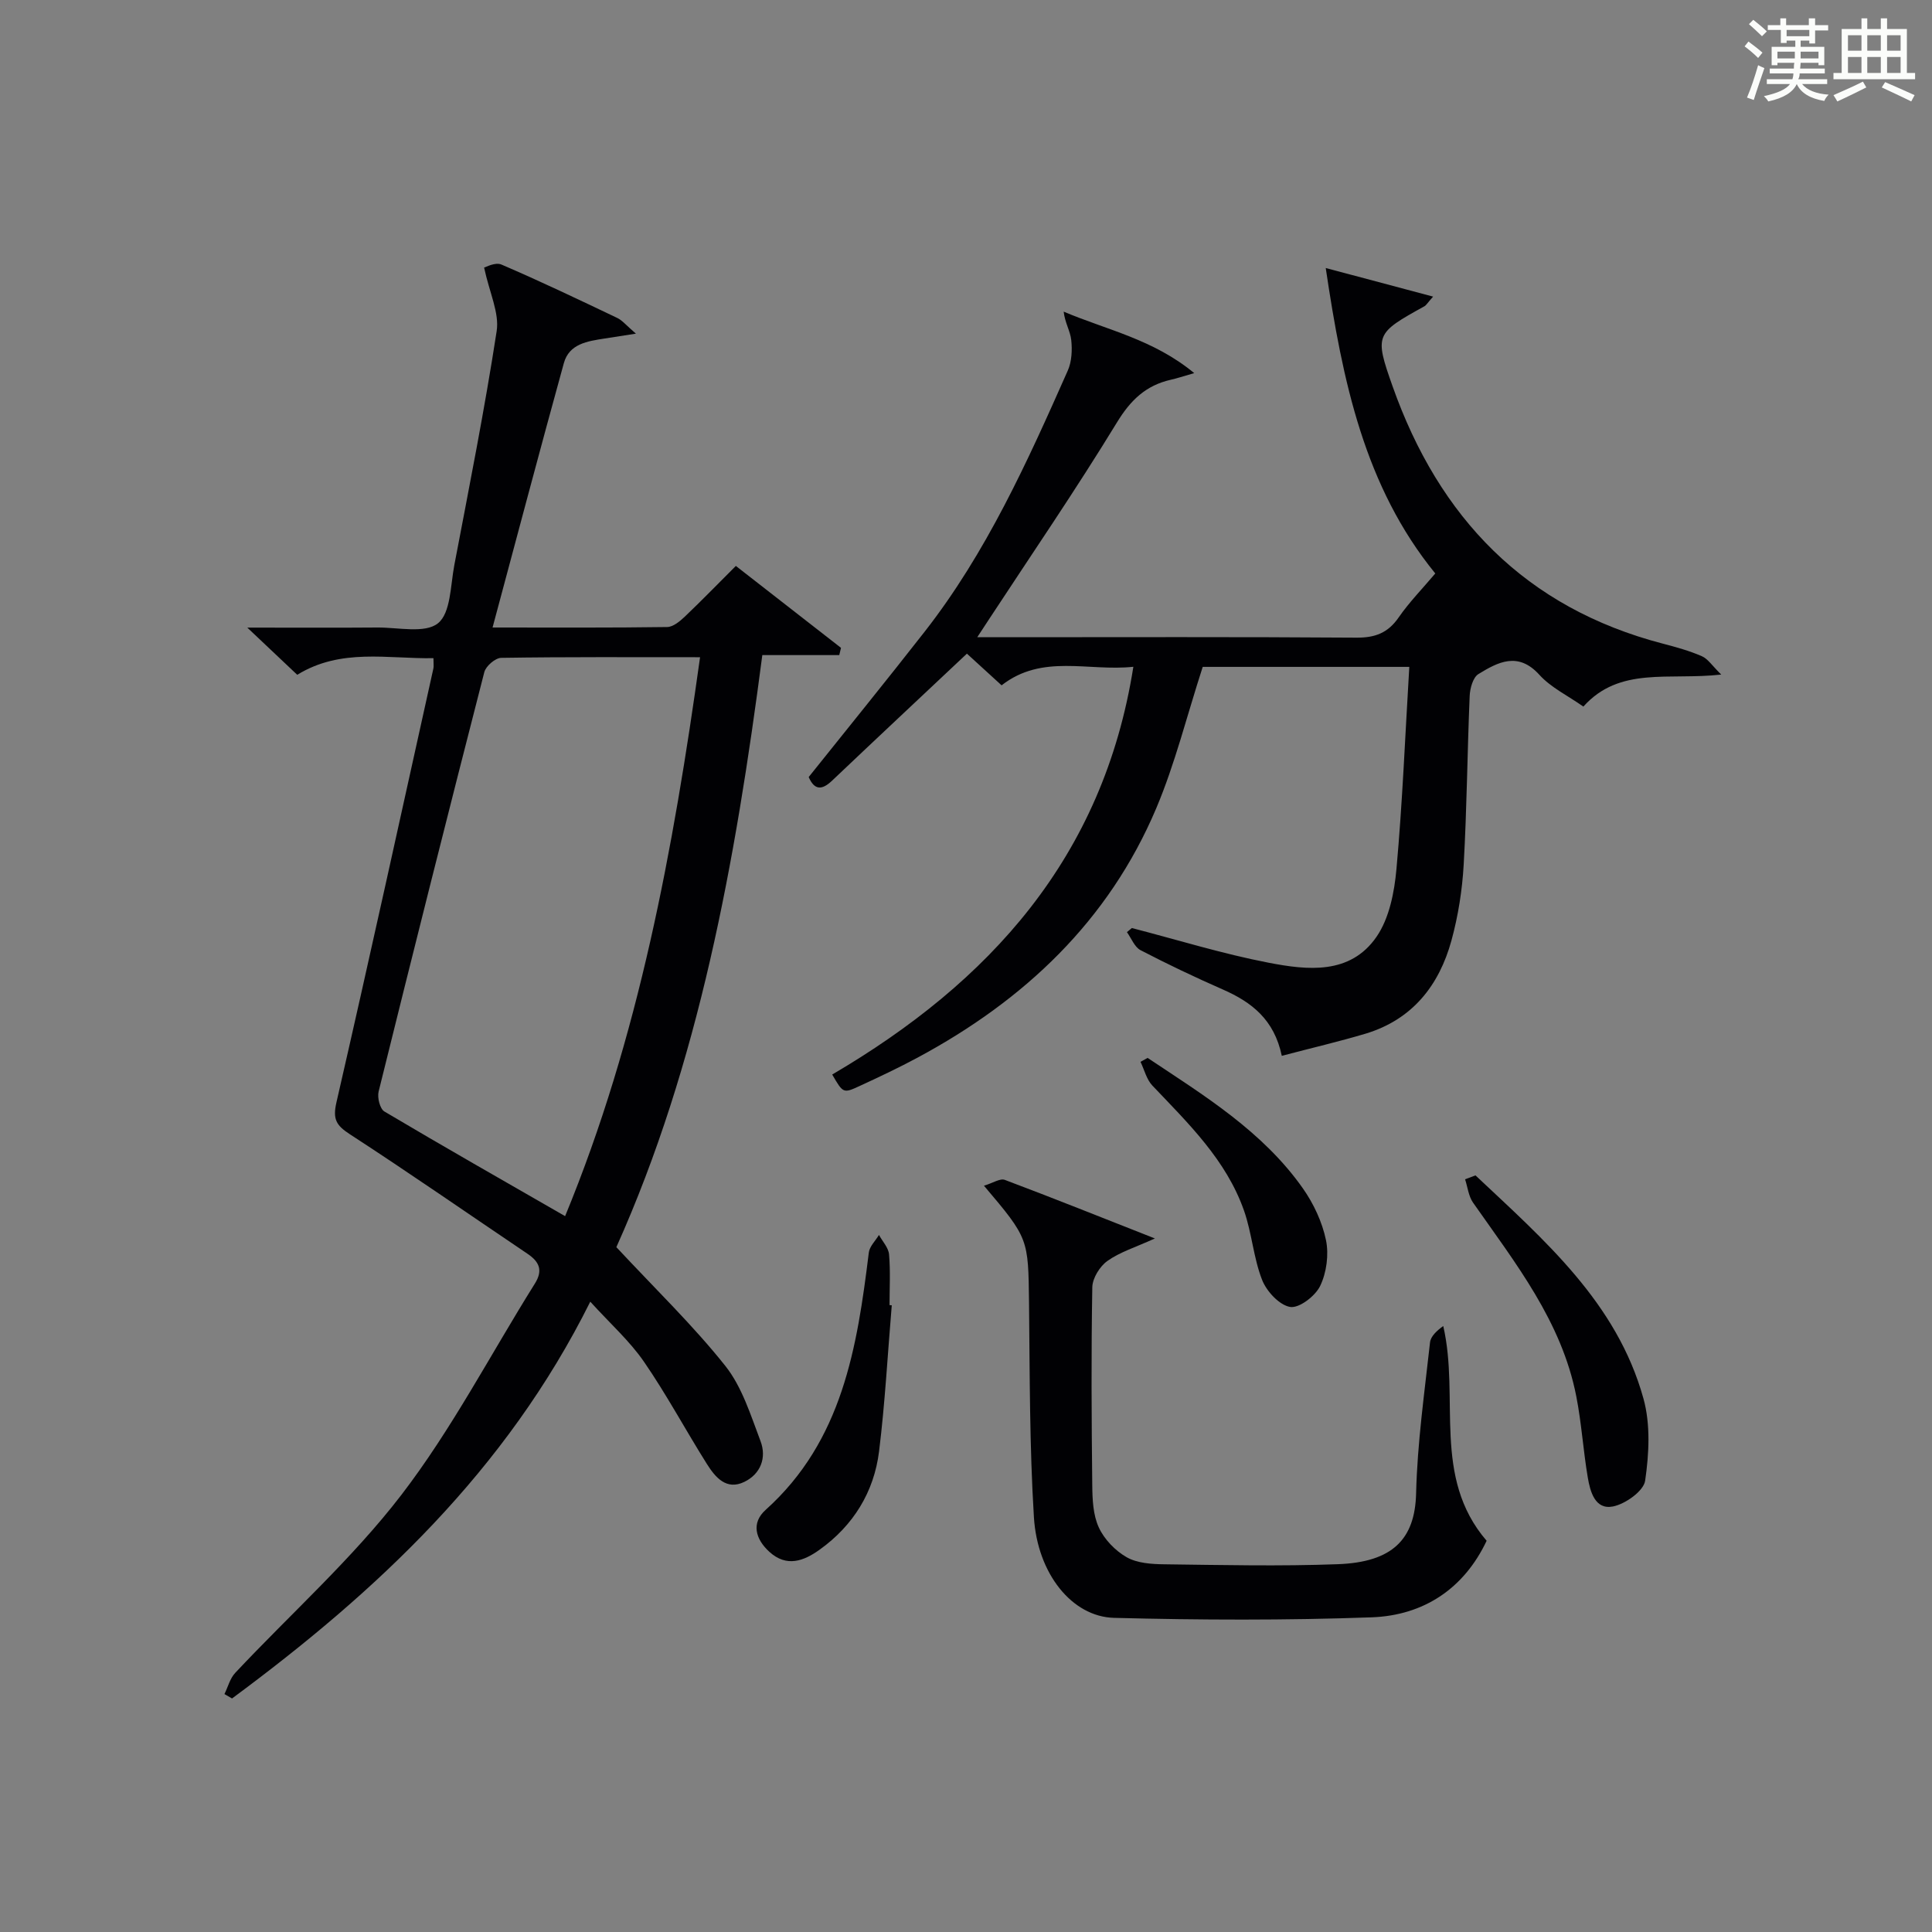 <?xml version="1.0" encoding="utf-8"?>
<svg version="1.1" id="漢_ZDIC_典" xmlns="http://www.w3.org/2000/svg" xmlns:xlink="http://www.w3.org/1999/xlink" x="0px" y="0px"
	 viewBox="0 0 400 400" style="enable-background:new 0 0 400 400;" xml:space="preserve">
<rect x="0" y="0" width="400" height="400" fill="#808080" stroke="none"/>
<style type="text/css">
	.st1{fill:#010104;}
	.st0{fill:#fbfcfa;}
</style>
<g>
	<path class="st0" d="M361.2,9.6l0.8-1c0.9,0.7,1.9,1.4,2.9,2.3L364,12C363,11,362,10.2,361.2,9.6z M361.7,20.2
		c0.9-2.1,1.6-4.3,2.3-6.7c0.4,0.2,0.8,0.4,1.3,0.6c-0.7,2.1-1.5,4.3-2.2,6.6L361.7,20.2z M362.1,5l0.9-0.9c1,0.8,2,1.6,2.8,2.4
		l-1,1C363.9,6.6,363,5.8,362.1,5z M374.6,3.8h1.2v1.4h2.7v1.1h-2.7v2.7h-1.2V8.4h-1.8v1.3h4.9v3.8h-1.2v-0.5h-3.7
		c0,0.4-0.1,0.9-0.1,1.2h5.1v1h-5.2c0,0.5-0.1,0.9-0.3,1.2h6v1h-5.2c1.1,1.3,2.9,2,5.5,2.2c-0.4,0.4-0.7,0.8-0.9,1.3
		c-2.9-0.5-4.8-1.6-5.7-3.5H372c-0.8,1.7-2.7,2.9-5.9,3.6c-0.2-0.4-0.6-0.8-0.9-1.1c2.8-0.6,4.6-1.4,5.4-2.5h-4.8v-1h5.3
		c0.1-0.3,0.2-0.7,0.2-1.2h-4.9v-1h5c0-0.4,0-0.8,0.1-1.2H368v0.5h-1.2V9.7h4.9V8.4h-1.8v0.5h-1.2V6.2H366V5.2h2.6V3.8h1.2v1.4h4.7
		V3.8z M368,12.1h3.6c0-0.4,0-0.9,0-1.4H368V12.1z M369.9,7.5h4.7V6.2h-4.7V7.5z M376.5,10.7h-3.7c0,0.5,0,1,0,1.4h3.7V10.7z"/>
	<path class="st0" d="M385.3,3.8h1.3V6h2.8V3.8h1.3V6h4.1v9.1h1.7v1.3h-16.9v-1.3h1.7V6h4.1V3.8z M385.7,16.9l0.7,1.2
		c-1.8,0.9-3.8,1.9-6,2.9c-0.2-0.4-0.5-0.8-0.8-1.3C381.9,18.7,383.9,17.8,385.7,16.9z M382.6,10.5h2.8V7.3h-2.8V10.5z M382.6,15.1
		h2.8v-3.3h-2.8V15.1z M386.6,10.5h2.8V7.3h-2.8V10.5z M386.6,15.1h2.8v-3.3h-2.8V15.1z M390.3,17c2.1,0.9,4.1,1.8,6.1,2.7l-0.7,1.3
		c-2.2-1.1-4.2-2-6.1-2.9L390.3,17z M393.5,7.3h-2.8v3.2h2.8V7.3z M390.7,15.1h2.8v-3.3h-2.8V15.1z"/>
	
	<path class="st1" d="M127.61,258.21c8.07,8.66,15.86,16.17,22.54,24.56c3.49,4.38,5.27,10.23,7.31,15.6c1.3,3.43,0.03,6.8-3.36,8.44
		c-3.71,1.8-6-0.95-7.72-3.67c-4.43-7.03-8.36-14.4-13.07-21.23c-2.94-4.27-6.92-7.81-11.1-12.41
		c-17.47,35.06-44.28,60.04-74.17,82.15c-0.52-0.3-1.05-0.6-1.57-0.91c0.73-1.48,1.15-3.25,2.24-4.4
		c11.49-12.25,24.18-23.56,34.36-36.8c10.47-13.63,18.49-29.13,27.66-43.77c1.74-2.77,0.93-4.54-1.52-6.19
		c-12.25-8.26-24.39-16.7-36.78-24.75c-2.85-1.85-3.57-3.14-2.77-6.61c6.87-29.9,13.43-59.87,20.07-89.83
		c0.1-0.47,0.01-0.99,0.01-2.12c-9.52,0.16-19.14-2.13-28.2,3.44c-3.12-2.95-6.22-5.88-10.34-9.77c9.83,0,18.39,0.05,26.95-0.02
		c4.3-0.03,9.85,1.28,12.53-0.88c2.65-2.13,2.58-7.83,3.38-12.03c3.07-16.13,6.28-32.24,8.77-48.46c0.58-3.77-1.49-7.94-2.6-13.15
		c0.29-0.06,2.29-1.18,3.58-0.63c8.09,3.47,16.04,7.27,23.99,11.06c1.04,0.49,1.83,1.51,3.86,3.25c-3.13,0.49-4.82,0.75-6.5,1.01
		c-3.51,0.55-7.31,1.07-8.42,5.09c-4.97,18-9.74,36.05-14.76,54.74c12.87,0,24.51,0.07,36.15-0.1c1.23-0.02,2.63-1.18,3.64-2.14
		c3.49-3.32,6.84-6.78,10.58-10.51c7.3,5.69,14.54,11.32,21.77,16.96c-0.12,0.5-0.24,1-0.36,1.5c-5.27,0-10.55,0-15.93,0
		C152.23,178.57,144.7,220.13,127.61,258.21z M117,251.79c15.26-36.98,22.38-75.9,27.94-115.72c-14.22,0-27.7-0.08-41.17,0.13
		c-1.22,0.02-3.18,1.71-3.5,2.96c-7.43,28.91-14.71,57.85-21.88,86.83c-0.31,1.25,0.27,3.58,1.19,4.13
		C91.84,237.4,104.24,244.45,117,251.79z"/>
	<path class="st1" d="M265.38,218.6c-1.57-7.53-6.26-11.12-12.17-13.72c-5.78-2.54-11.49-5.25-17.08-8.16c-1.24-0.65-1.89-2.45-2.81-3.73
		c0.34-0.28,0.68-0.57,1.02-0.85c9.43,2.44,18.76,5.34,28.31,7.18c8.04,1.55,16.9,2.55,22.36-5.39c2.63-3.83,3.68-9.21,4.11-14.01
		c1.24-13.67,1.79-27.4,2.66-41.85c-8.28,0-15.39,0-22.49,0c-6.98,0-13.97,0-20.28,0c-3.28,10.12-5.71,20.01-9.62,29.27
		c-9.87,23.34-27.33,39.76-49.38,51.61c-3.96,2.13-8.03,4.05-12.11,5.93c-3.32,1.53-3.36,1.45-5.6-2.41
		c32.53-19.08,56.12-44.91,62.35-84.42c-9.37,1-18.85-2.74-27.28,3.84c-2.53-2.31-5.07-4.63-7.18-6.56
		c-9.55,8.99-18.78,17.62-27.93,26.31c-2.15,2.04-3.66,1.92-4.83-0.76c8.04-10.06,16.1-19.98,23.98-30.06
		c12.83-16.41,21.31-35.24,29.67-54.11c0.82-1.86,0.93-4.24,0.71-6.3c-0.19-1.83-1.3-3.56-1.57-5.89
		c8.91,3.78,18.56,5.72,27.03,12.73c-2.41,0.69-3.61,1.1-4.84,1.37c-5.16,1.17-8.34,4.21-11.17,8.86
		c-8.47,13.88-17.67,27.31-26.59,40.91c-0.61,0.93-1.22,1.86-2.32,3.54c2.32,0,3.9,0,5.48,0c24.33,0,48.66-0.09,72.99,0.09
		c3.88,0.03,6.55-0.96,8.78-4.19c2.15-3.11,4.83-5.85,7.58-9.1c-14.64-17.97-19.18-39.71-22.68-63.24
		c7.95,2.12,14.77,3.93,22.23,5.92c-1.17,1.31-1.41,1.78-1.8,2c-10.12,5.61-10.39,5.83-6.59,16.57
		c9.62,27.2,27.48,45.86,55.99,53.29c2.72,0.71,5.47,1.47,8.04,2.59c1.25,0.54,2.12,1.95,4.01,3.8
		c-10.87,1.23-21.02-1.76-28.54,6.63c-3.26-2.29-6.72-3.94-9.1-6.57c-4.41-4.87-8.57-2.65-12.63-0.16
		c-1.13,0.69-1.75,2.97-1.81,4.55c-0.49,11.64-0.58,23.29-1.24,34.92c-0.3,5.26-1.14,10.6-2.53,15.68
		c-2.56,9.34-8.11,16.37-17.75,19.29C277.2,215.66,271.55,216.97,265.38,218.6z"/>
	<path class="st1" d="M203.72,245.49c1.88-0.57,3.35-1.57,4.31-1.21c10.05,3.78,20.02,7.78,31.08,12.13c-4.07,1.85-7.27,2.82-9.84,4.66
		c-1.57,1.12-3.08,3.56-3.12,5.43c-0.24,13.65-0.16,27.31-0.01,40.97c0.03,2.96,0.16,6.19,1.36,8.78c1.13,2.46,3.4,4.81,5.77,6.16
		c2.17,1.23,5.13,1.43,7.75,1.46c11.99,0.15,24,0.43,35.97-0.02c11.31-0.42,15.97-5.15,16.2-14.67c0.25-10.43,1.74-20.84,2.88-31.24
		c0.14-1.3,1.45-2.47,2.74-3.4c3.46,15-2.38,31.25,8.98,44.46c-4.65,9.85-12.98,15.46-23.81,15.85
		c-17.75,0.64-35.55,0.57-53.32,0.11c-8.71-0.22-15.88-9.16-16.6-20.84c-0.91-14.76-0.85-29.58-1.01-44.37
		C212.88,256.44,213,256.44,203.72,245.49z"/>
	<path class="st1" d="M305.48,243.35c14.23,13.4,29.27,26.32,34.78,46.21c1.48,5.33,1.16,11.44,0.35,17c-0.31,2.14-4.09,4.83-6.67,5.34
		c-3.69,0.72-4.71-3.05-5.21-6.02c-0.94-5.56-1.29-11.23-2.37-16.75c-3.02-15.54-12.63-27.63-21.39-40.15
		c-0.93-1.34-1.11-3.2-1.64-4.82C304.05,243.88,304.76,243.61,305.48,243.35z"/>
	<path class="st1" d="M184.63,270.25c-0.85,10.09-1.39,20.21-2.63,30.25c-1.05,8.43-5.34,15.35-12.3,20.34c-3.25,2.33-6.82,3.73-10.42,0.44
		c-2.9-2.66-3.78-5.97-0.76-8.68c15.91-14.3,18.94-33.63,21.36-53.28c0.16-1.28,1.38-2.43,2.1-3.64c0.73,1.34,1.97,2.64,2.09,4.04
		c0.3,3.47,0.1,6.99,0.1,10.49C184.32,270.22,184.48,270.23,184.63,270.25z"/>
	<path class="st1" d="M237.6,219.03c11.72,7.8,23.83,15.2,32.14,27c2.23,3.17,4.01,6.97,4.79,10.73c0.62,3,0.12,6.73-1.21,9.49
		c-1.01,2.09-4.35,4.65-6.21,4.34c-2.24-0.38-4.88-3.23-5.81-5.61c-1.79-4.57-2.11-9.71-3.75-14.36
		c-3.69-10.48-11.53-18.04-18.97-25.87c-1.2-1.27-1.65-3.25-2.45-4.91C236.62,219.58,237.11,219.3,237.6,219.03z"/>
	
</g>
</svg>
